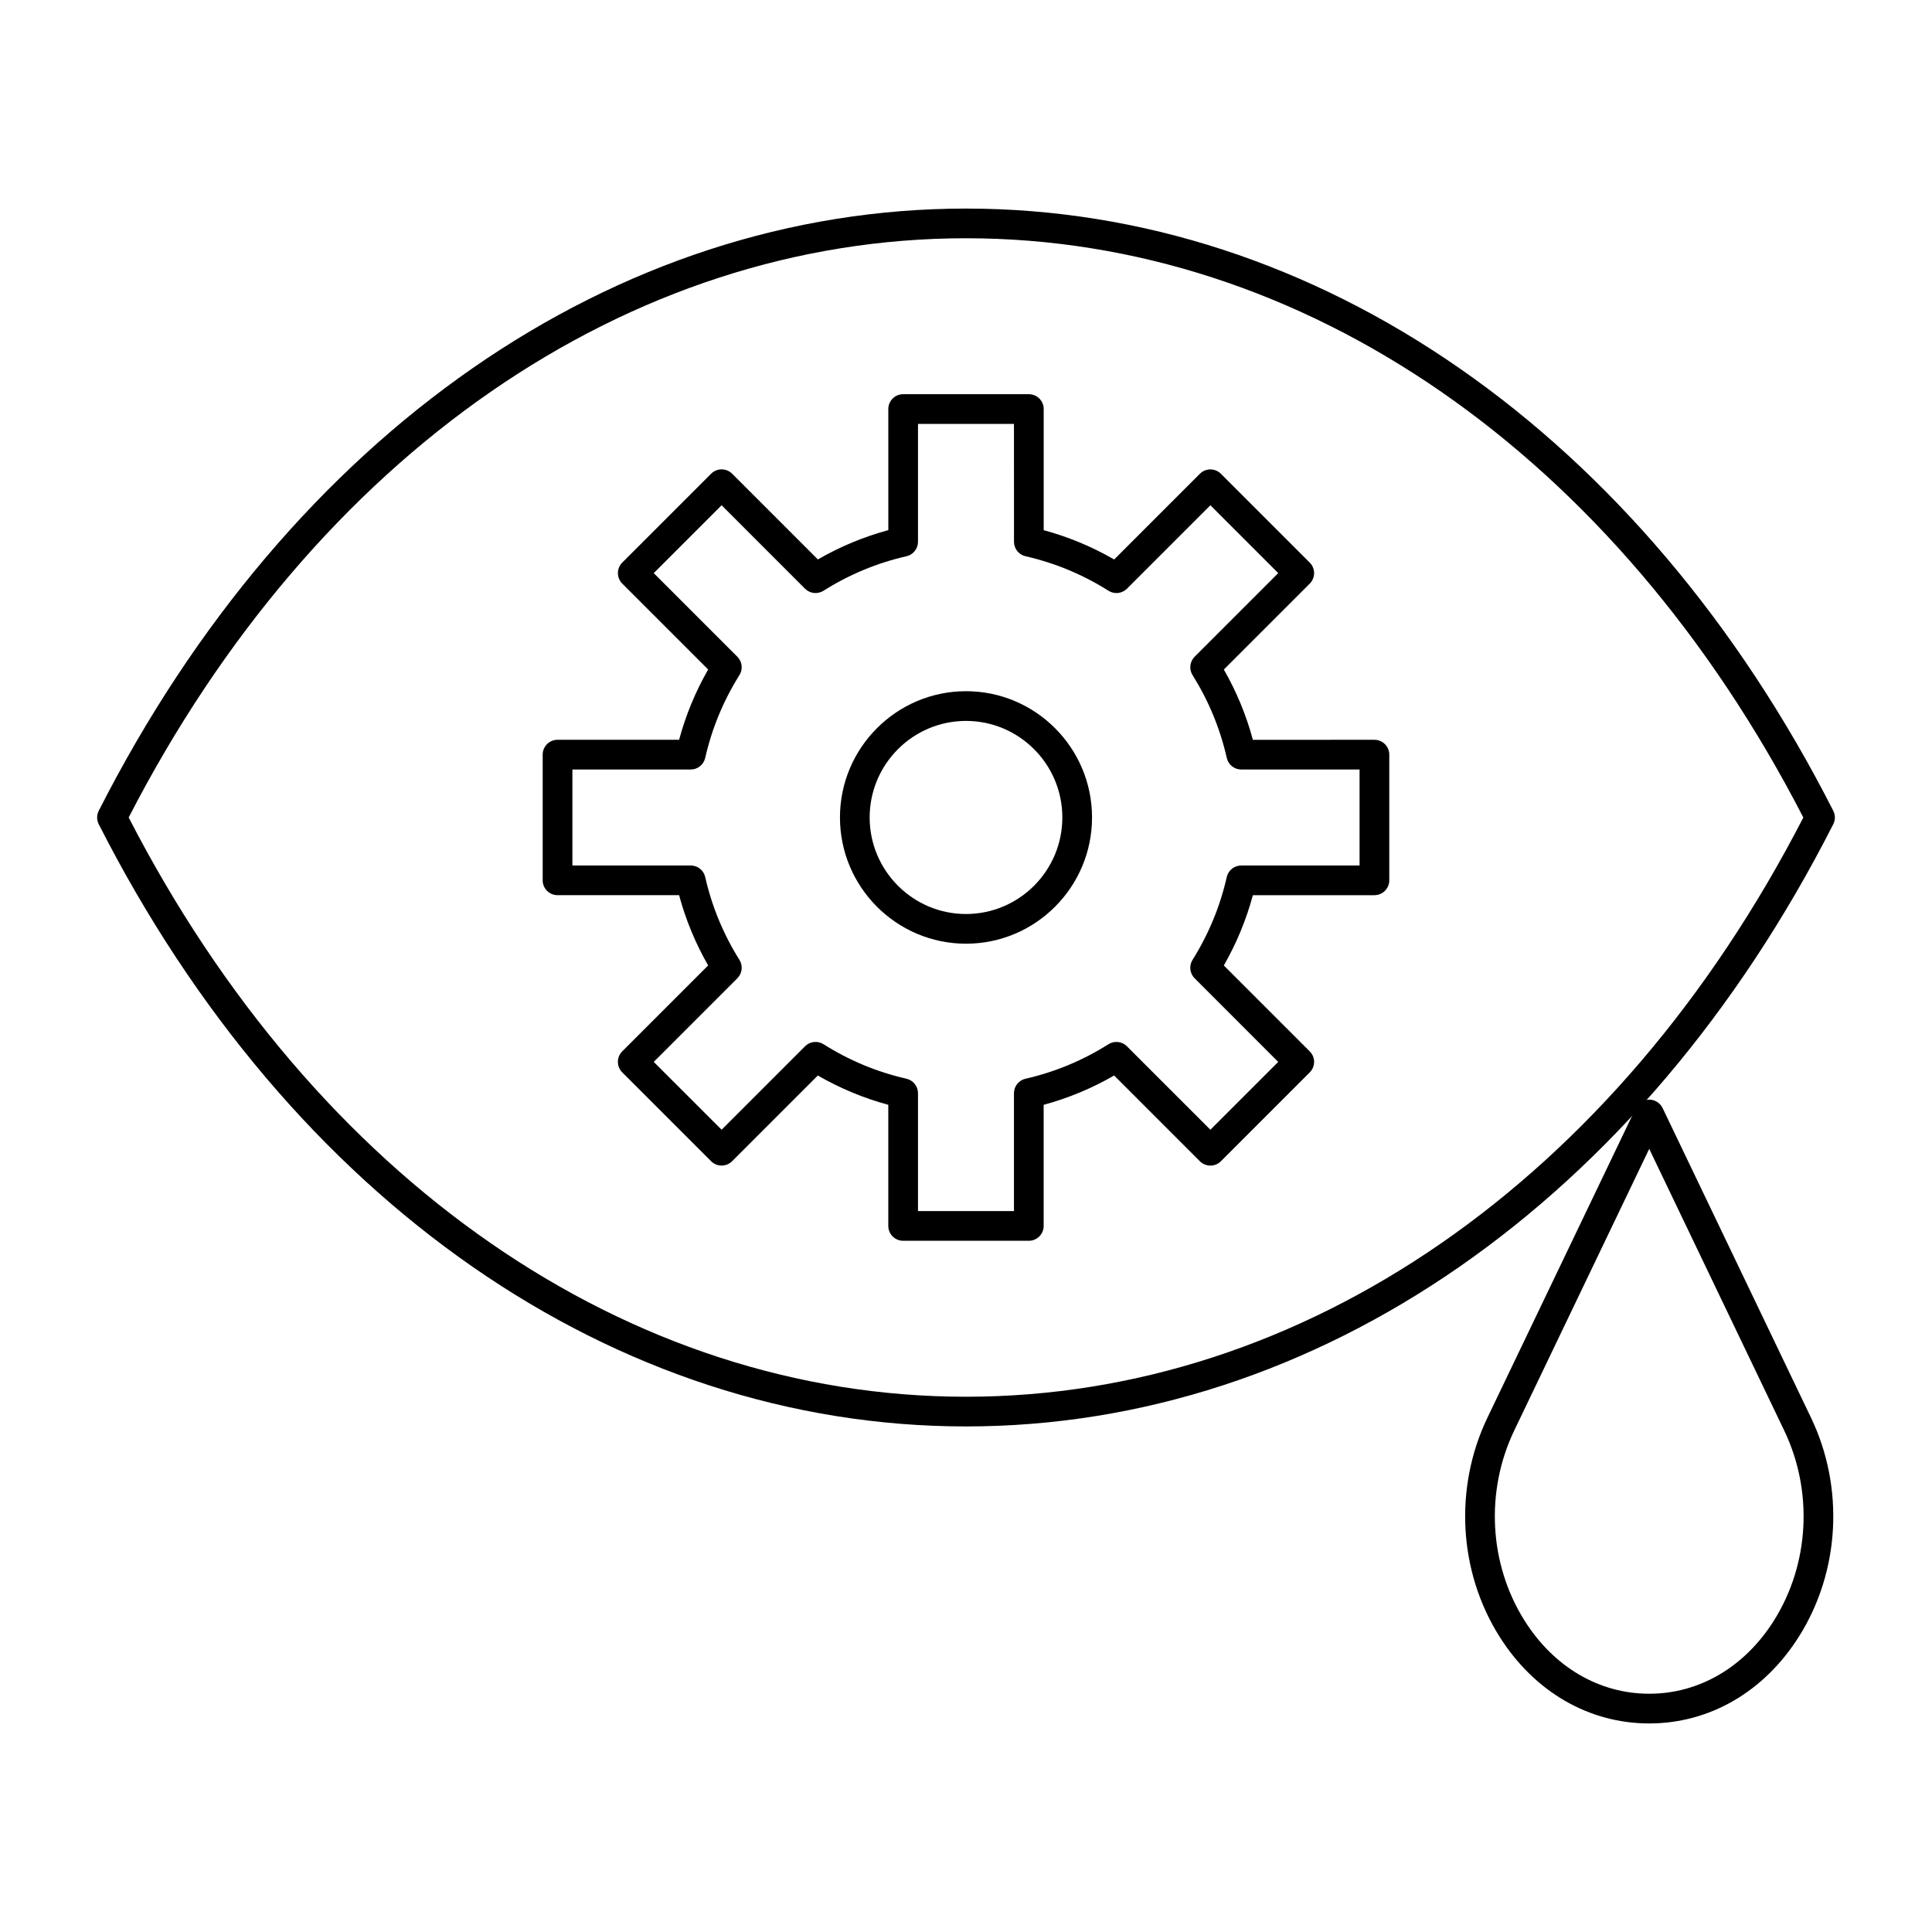 <?xml version="1.0" encoding="UTF-8"?>
<!-- Uploaded to: SVG Repo, www.svgrepo.com, Generator: SVG Repo Mixer Tools -->
<svg fill="#000000" width="800px" height="800px" version="1.1" viewBox="144 144 512 512" xmlns="http://www.w3.org/2000/svg">
 <g>
  <path d="m400 522.02c-93.113 0-179.03-59.66-229.83-159.59-0.57-1.121-0.57-2.445 0-3.566 50.797-99.934 136.71-159.59 229.83-159.59 93.113 0 179.03 59.66 229.83 159.59 0.57 1.121 0.57 2.445 0 3.566-50.797 99.934-136.71 159.59-229.83 159.59zm-221.9-161.38c49.535 96.168 132.36 153.51 221.9 153.51 89.539 0 172.36-57.336 221.9-153.5-49.535-96.168-132.36-153.51-221.9-153.51-89.543 0-172.37 57.34-221.9 153.5z"/>
  <path d="m400 394.09c-18.418 0-33.402-15.008-33.402-33.457s14.984-33.457 33.402-33.457 33.402 15.008 33.402 33.457-14.984 33.457-33.402 33.457zm0-59.039c-14.078 0-25.531 11.477-25.531 25.586 0 14.105 11.453 25.586 25.531 25.586 14.082 0 25.531-11.477 25.531-25.586s-11.453-25.586-25.531-25.586z"/>
  <path d="m581.06 600.73c-16.008 0-30.477-8.402-39.703-23.055-10.844-17.223-12.059-39.434-3.172-57.973l39.328-82.051c0.656-1.367 2.035-2.234 3.547-2.234 1.516 0 2.894 0.867 3.551 2.234l39.324 82.051c8.887 18.539 7.672 40.754-3.176 57.973-9.223 14.652-23.691 23.055-39.699 23.055zm0-152.27-35.773 74.641c-7.727 16.125-6.68 35.426 2.734 50.379 7.75 12.316 19.793 19.379 33.039 19.379s25.285-7.062 33.039-19.375c9.414-14.953 10.461-34.258 2.734-50.375z"/>
  <path d="m416.65 472.82h-33.305c-2.172 0-3.938-1.762-3.938-3.938v-32.094c-6.535-1.766-12.793-4.371-18.672-7.769l-22.719 22.719c-0.738 0.738-1.738 1.152-2.785 1.152-1.043 0-2.043-0.414-2.781-1.152l-23.551-23.551c-1.535-1.539-1.535-4.031 0-5.566l22.766-22.77c-3.363-5.867-5.945-12.109-7.699-18.625l-32.211 0.004c-2.172 0-3.938-1.762-3.938-3.938v-33.305c0-2.172 1.762-3.938 3.938-3.938h32.215c1.754-6.516 4.332-12.758 7.699-18.625l-22.766-22.766c-0.738-0.738-1.152-1.738-1.152-2.785 0-1.043 0.414-2.043 1.152-2.785l23.551-23.551c0.738-0.738 1.738-1.152 2.785-1.152 1.043 0 2.043 0.414 2.785 1.152l22.719 22.719c5.879-3.398 12.137-6 18.672-7.769l-0.004-32.086c0-2.172 1.762-3.938 3.938-3.938h33.305c2.172 0 3.938 1.762 3.938 3.938v32.098c6.539 1.766 12.797 4.371 18.676 7.769l22.719-22.719c0.738-0.738 1.738-1.152 2.781-1.152s2.043 0.414 2.781 1.152l23.551 23.551c0.738 0.738 1.152 1.738 1.152 2.781 0 1.043-0.414 2.043-1.152 2.785l-22.77 22.766c3.367 5.867 5.945 12.109 7.695 18.625l32.211-0.004c2.172 0 3.938 1.762 3.938 3.938v33.305c0 2.172-1.762 3.938-3.938 3.938h-32.215c-1.75 6.516-4.332 12.754-7.695 18.625l22.77 22.77c1.539 1.535 1.539 4.031 0 5.566l-23.551 23.551c-0.738 0.738-1.738 1.152-2.781 1.152s-2.043-0.414-2.781-1.152l-22.723-22.727c-5.883 3.394-12.137 6-18.676 7.769v32.094c0 2.172-1.762 3.938-3.934 3.938zm-29.371-7.875h25.434v-31.234c0-1.836 1.27-3.43 3.062-3.836 7.797-1.777 15.195-4.852 21.984-9.145 1.555-0.98 3.586-0.758 4.887 0.547l22.117 22.117 17.98-17.98-22.156-22.16c-1.297-1.297-1.527-3.32-0.555-4.875 4.258-6.785 7.309-14.168 9.07-21.945 0.406-1.793 2-3.066 3.836-3.066l31.363-0.008v-25.434h-31.355c-1.84 0-3.434-1.273-3.836-3.066-1.762-7.781-4.816-15.164-9.07-21.949-0.973-1.555-0.746-3.578 0.555-4.875l22.156-22.156-17.98-17.984-22.117 22.117c-1.301 1.301-3.332 1.527-4.887 0.543-6.789-4.293-14.184-7.367-21.984-9.145-1.789-0.41-3.062-2-3.062-3.836l-0.008-31.234h-25.434v31.234c0 1.836-1.27 3.43-3.062 3.836-7.797 1.773-15.191 4.852-21.984 9.145-1.559 0.984-3.586 0.758-4.887-0.543l-22.113-22.117-17.984 17.984 22.156 22.156c1.297 1.297 1.527 3.32 0.551 4.875-4.254 6.781-7.309 14.164-9.07 21.949-0.406 1.793-2 3.066-3.84 3.066h-31.352v25.434h31.355c1.84 0 3.434 1.273 3.84 3.066 1.762 7.781 4.812 15.164 9.07 21.949 0.977 1.555 0.746 3.578-0.551 4.875l-22.156 22.16 17.984 17.98 22.113-22.117c1.301-1.301 3.328-1.527 4.887-0.547 6.789 4.293 14.184 7.371 21.98 9.145 1.789 0.406 3.062 2 3.062 3.836z"/>
 </g>
</svg>